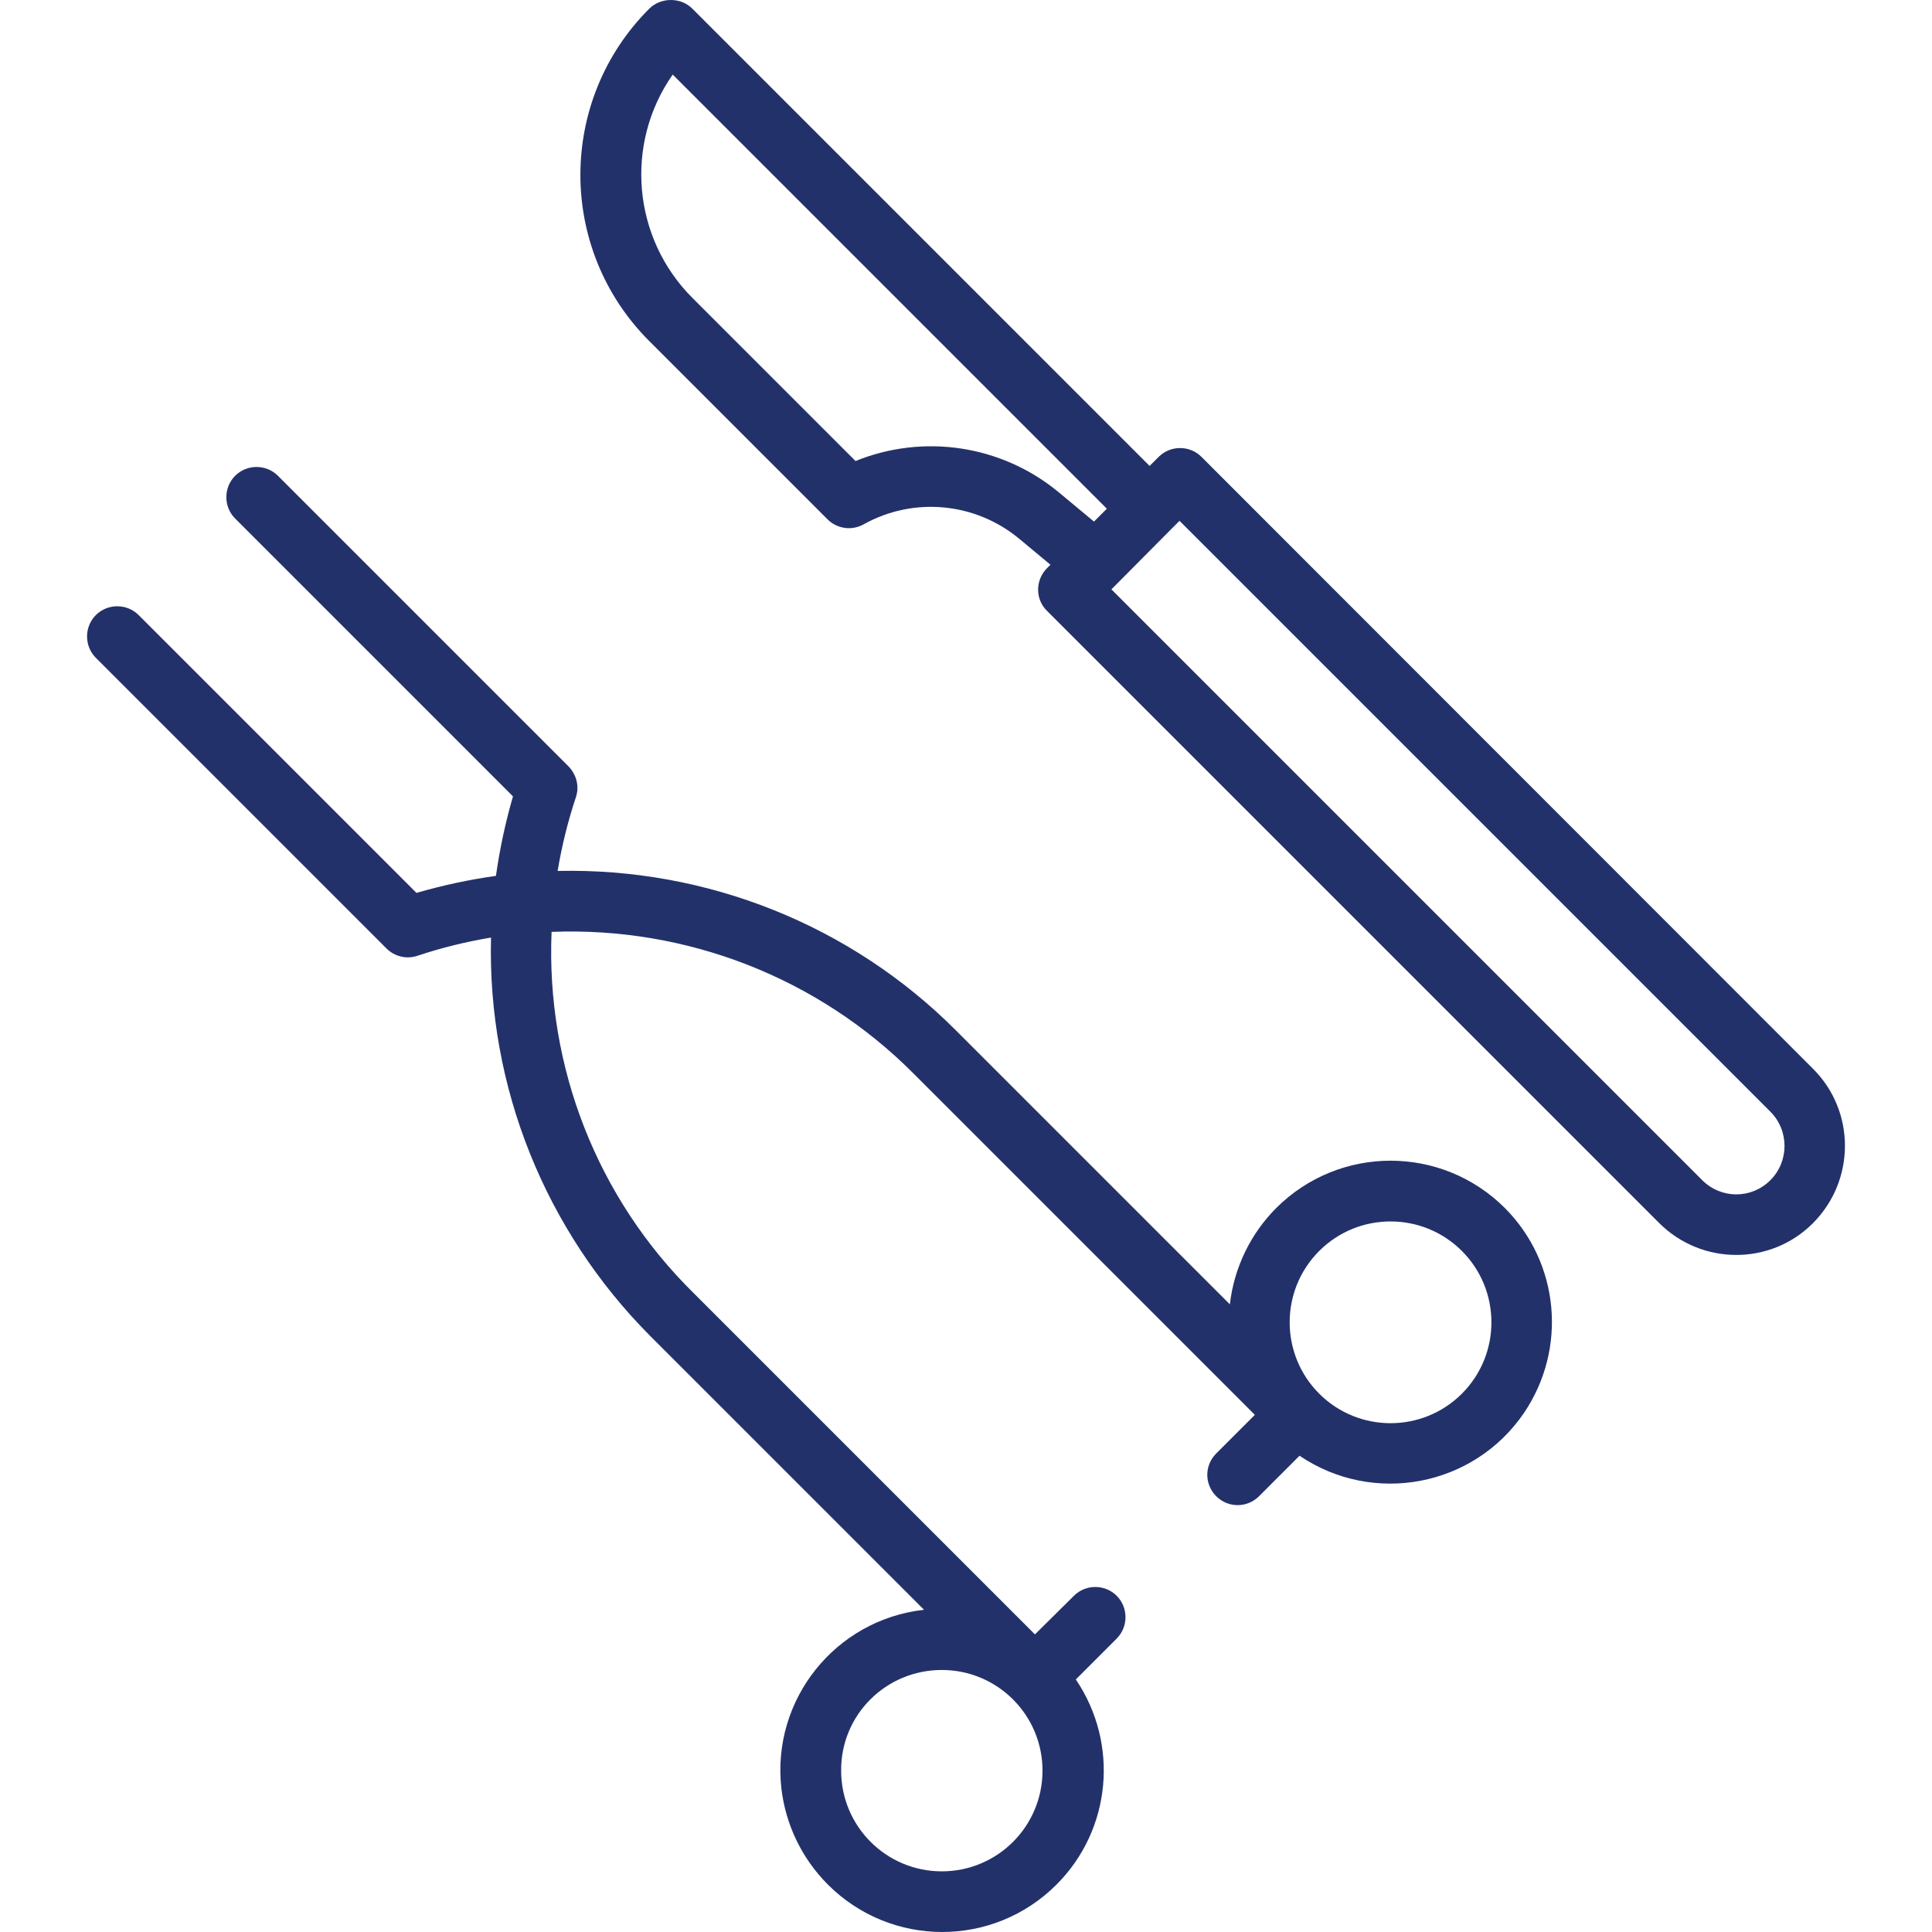 <?xml version="1.0" encoding="UTF-8"?> <svg xmlns="http://www.w3.org/2000/svg" xmlns:xlink="http://www.w3.org/1999/xlink" id="Capa_1" x="0px" y="0px" viewBox="0 0 510.425 510.425" style="enable-background:new 0 0 510.425 510.425;" xml:space="preserve" width="512px" height="512px" class=""><g><g> <g> <path d="M397.525,319.1c-16.7-16.6-43.6-16.6-60.3,0c-6.9,6.9-11.2,15.9-12.3,25.5l-72.3-72.3c-27.8-27.9-65.9-43.1-105.3-42.2 c1.1-6.6,2.7-13.1,4.8-19.4c1-2.9,0.2-6-1.9-8.2l-76.8-76.8c-3.1-3.1-8.2-3.1-11.3,0c-3.1,3.1-3.1,8.2,0,11.3l73.4,73.4 c-2,6.9-3.5,13.9-4.5,21c-7.1,1-14.1,2.5-21,4.5l-73.4-73.4c-3.1-3.1-8.2-3.1-11.3,0c-3.1,3.1-3.1,8.2,0,11.3l76.8,76.8 c2.1,2.1,5.3,2.9,8.2,1.9c6.3-2.1,12.8-3.7,19.4-4.8c-1,39.4,14.3,77.4,42.1,105.3l72.3,72.3c-23.4,2.6-40.3,23.7-37.7,47.1 c1.1,9.6,5.4,18.6,12.3,25.5c16.7,16.7,43.7,16.7,60.4,0c14.5-14.5,16.6-37.2,5.1-54.2l10.8-10.8c3.1-3.1,3.1-8.2,0-11.3 c-3.1-3.1-8.2-3.1-11.3,0l-10.3,10.2l-90.2-90.2c-25.4-25-39-59.7-37.5-95.4c35.7-1.4,70.4,12.1,95.6,37.4l90.2,90.2l-10.3,10.3 c-3.1,3.2-3,8.2,0.2,11.3c3.1,3,8,3,11.1,0l10.8-10.8c19.5,13.2,46,8.2,59.3-11.3C414.125,356.3,412.025,333.6,397.525,319.1z M275.425,467.8c0,14.7-11.9,26.6-26.6,26.6c-14.7,0-26.6-11.9-26.6-26.6c-0.1-14.7,11.8-26.6,26.6-26.6 C263.525,441.2,275.425,453.1,275.425,467.8z M386.225,368.2c-10.4,10.4-27.3,10.4-37.7,0c-10.4-10.4-10.4-27.3,0-37.7 c10.4-10.4,27.3-10.4,37.7,0C396.625,340.9,396.625,357.8,386.225,368.2z" data-original="#000000" class="active-path" data-old_color="#23316b" fill="#23316b"></path> </g> </g><g> <g> <path d="M479.025,282.4l-161.6-161.7c-3.1-3.1-8.2-3.1-11.3,0l-2.4,2.4L182.925,2.3c-1.5-1.5-3.5-2.3-5.7-2.3 c-2.1,0-4.2,0.8-5.7,2.3c-24.2,24.2-24.3,63.5,0,87.8l47.1,47.1c2.5,2.5,6.4,3.1,9.6,1.3c13.1-7.3,29.4-5.8,41,3.8l8.3,6.9 l-0.9,0.9c-3.1,3.1-3.2,8.2,0,11.3l161.7,161.7c11.2,11.2,29.4,11.3,40.6,0.1l0.1-0.1C490.225,311.8,490.225,293.6,479.025,282.4z M289.025,137.8l-9.5-7.9c-15-12.3-35.5-15.4-53.5-8.1l-43.1-43.1c-15.8-15.8-18-40.7-5.2-59l114.7,114.7L289.025,137.8z M467.725,311.8c-5,5-13,5-18,0c0,0,0,0-0.1-0.1l-156-156l1.3-1.3c0.1-0.1,0.2-0.2,0.2-0.2l14.1-14.2l2.4-2.4l156,156 C472.725,298.6,472.725,306.8,467.725,311.8z" data-original="#000000" class="active-path" data-old_color="#23316b" fill="#23316b"></path> </g> </g></g> </svg> 